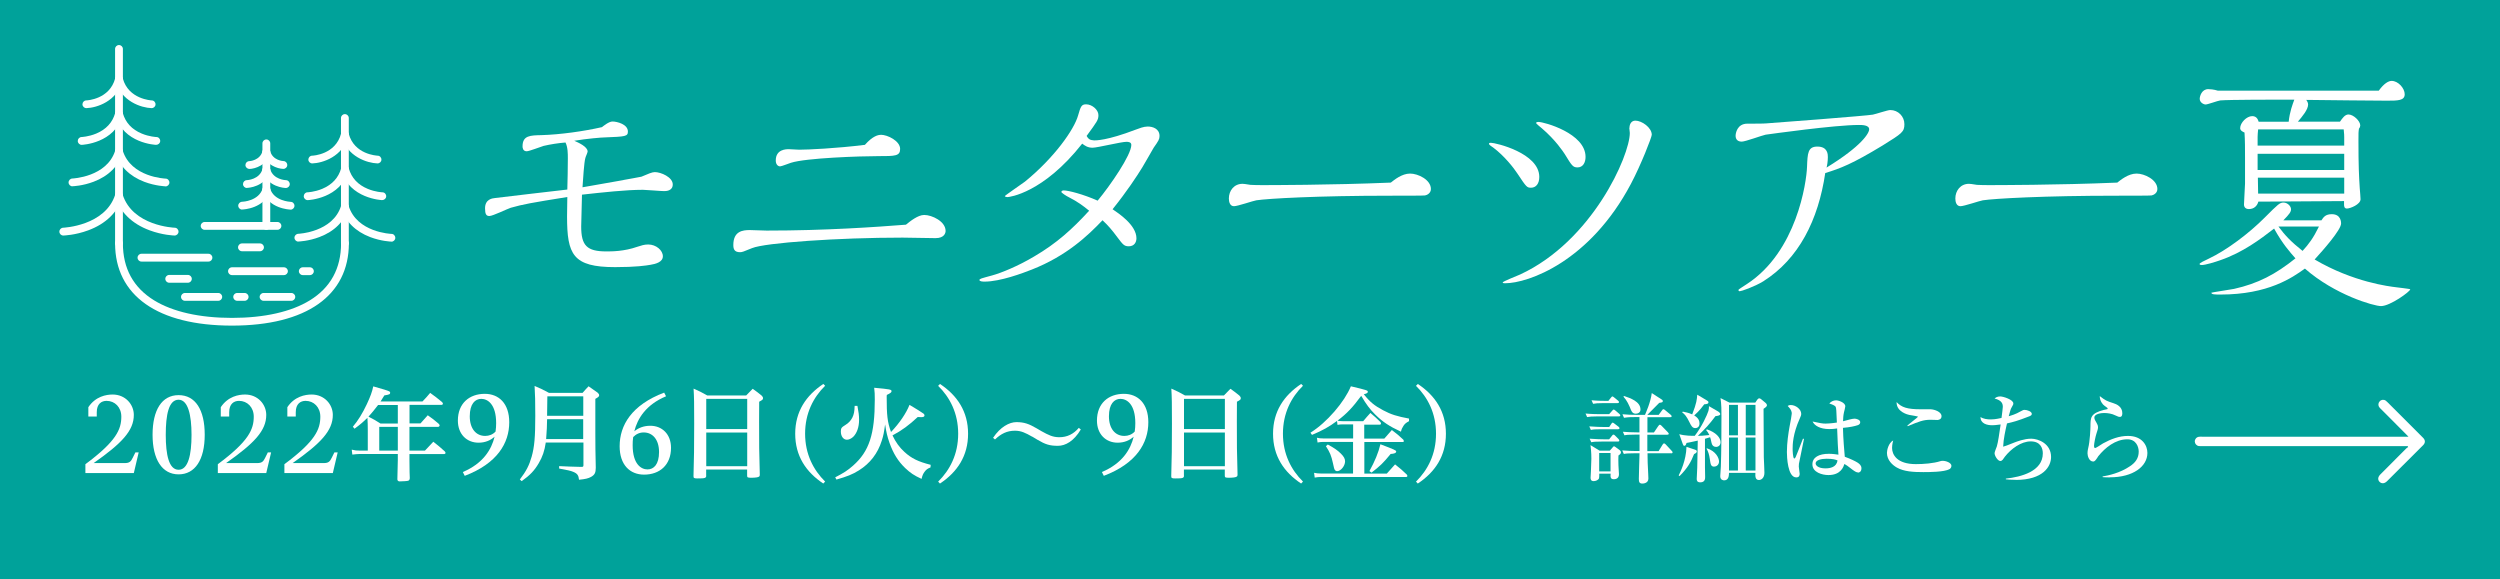 <?xml version="1.0" encoding="UTF-8"?><svg id="_レイヤー_2" xmlns="http://www.w3.org/2000/svg" viewBox="0 0 288.07 66.77"><defs><style>.cls-1{fill:#00a29a;}.cls-2{fill:#fff;}</style></defs><g id="text"><g><rect class="cls-1" width="288.07" height="66.77"/><g><g><path class="cls-2" d="m35.98,18.83c-.24,0-.44-.19-.45-.43,0-.25.19-.46.43-.46.11,0,2.7-.13,3.34-2.54.06-.24.31-.38.55-.32.24.06.38.31.32.55-.66,2.45-3.02,3.16-4.18,3.2h-.01Z"/><path class="cls-2" d="m35.45,23.06c-.24,0-.44-.19-.45-.44,0-.25.19-.46.43-.46h0s.81-.03,1.7-.4c1.14-.48,1.87-1.27,2.18-2.36.07-.24.32-.38.56-.31.24.07.38.32.31.55-.93,3.26-4.67,3.42-4.71,3.42h-.01Z"/><path class="cls-2" d="m34.38,27.84c-.24,0-.44-.19-.45-.44,0-.25.19-.45.44-.46h0s3.99-.16,4.94-3.24c.07-.24.32-.37.56-.3.24.07.37.32.3.56-.47,1.54-1.63,2.7-3.35,3.35-1.26.48-2.38.52-2.43.52,0,0,0,0-.01,0Z"/><path class="cls-2" d="m43.5,18.83h-.01c-1.16-.04-3.52-.76-4.18-3.2-.06-.24.08-.49.32-.55.24-.06.49.08.55.32.64,2.41,3.23,2.53,3.34,2.54.25,0,.44.22.43.46,0,.24-.21.43-.45.43Z"/><path class="cls-2" d="m44.04,23.06h-.01s-3.79-.15-4.71-3.42c-.07-.24.07-.49.31-.55.24-.07.49.07.56.31.31,1.09,1.04,1.89,2.18,2.36.88.37,1.69.4,1.7.4.25,0,.44.22.43.46,0,.24-.21.43-.45.43Z"/><path class="cls-2" d="m45.1,27.84s0,0-.01,0c-.05,0-1.17-.04-2.43-.52-1.71-.65-2.87-1.81-3.35-3.35-.07-.24.06-.49.3-.56.24-.07.49.06.56.3.95,3.09,4.9,3.24,4.94,3.24.25,0,.44.21.44.46,0,.24-.21.44-.45.44Z"/><path class="cls-2" d="m9.95,12.46c-.24,0-.44-.19-.45-.43,0-.25.19-.45.43-.46.11,0,2.7-.13,3.34-2.54.06-.24.31-.38.55-.32.24.06.38.31.32.55-.66,2.45-3.02,3.16-4.18,3.2h-.01Z"/><path class="cls-2" d="m9.41,16.69c-.24,0-.44-.19-.45-.44,0-.25.19-.45.43-.46h0s.81-.03,1.7-.4c1.14-.48,1.87-1.27,2.18-2.36.07-.24.32-.38.56-.31.24.07.38.32.31.55-.93,3.26-4.67,3.42-4.71,3.42,0,0,0,0-.01,0Z"/><path class="cls-2" d="m8.35,21.47c-.24,0-.44-.19-.45-.44,0-.25.19-.45.44-.46h0s3.99-.16,4.94-3.24c.07-.24.32-.37.56-.3.24.07.37.32.3.56-.47,1.54-1.63,2.7-3.35,3.35-1.26.48-2.38.52-2.43.52h-.01Z"/><path class="cls-2" d="m7.29,27.14c-.24,0-.44-.19-.45-.44,0-.25.19-.45.44-.46h0s4.85-.19,6-3.83c.08-.24.33-.37.56-.29.24.07.37.33.29.56-.56,1.77-1.93,3.11-3.96,3.86-1.5.56-2.82.6-2.88.6,0,0,0,0-.01,0Z"/><path class="cls-2" d="m17.47,12.46h-.01c-1.16-.04-3.52-.76-4.18-3.2-.06-.24.08-.49.32-.55.24-.06.49.08.55.32.65,2.42,3.31,2.54,3.34,2.54.25,0,.44.22.43.46,0,.24-.21.43-.45.43Z"/><path class="cls-2" d="m18,16.69s0,0-.01,0c-.04,0-3.79-.15-4.71-3.42-.07-.24.07-.49.31-.55.24-.07.49.07.56.31.31,1.09,1.04,1.89,2.18,2.36.88.37,1.69.4,1.7.4.25,0,.44.22.43.46,0,.24-.21.43-.45.43Z"/><path class="cls-2" d="m19.07,21.47h-.01s-1.17-.04-2.43-.52c-1.71-.65-2.87-1.81-3.35-3.35-.07-.24.06-.49.3-.56.24-.07.49.06.56.3.95,3.09,4.9,3.24,4.94,3.24.25,0,.44.21.44.46,0,.24-.21.44-.45.44Z"/><path class="cls-2" d="m20.13,27.14s0,0-.01,0c-.06,0-1.38-.04-2.88-.6-2.03-.75-3.4-2.09-3.96-3.86-.08-.24.06-.49.29-.56.24-.08.49.06.56.29,1.15,3.65,5.96,3.83,6,3.83.25,0,.44.21.44.46,0,.24-.21.44-.45.44Z"/><path class="cls-2" d="m39.74,28.48c-.25,0-.45-.2-.45-.45v-14.43c0-.25.2-.45.45-.45s.45.2.45.45v14.43c0,.25-.2.45-.45.45Z"/><path class="cls-2" d="m28.73,19.46c-.24,0-.44-.19-.45-.43,0-.25.18-.45.43-.46.05,0,1.25-.07,1.54-1.16.06-.24.31-.38.55-.32.24.06.38.31.32.55-.37,1.4-1.72,1.81-2.38,1.83h-.01Z"/><path class="cls-2" d="m28.45,21.66c-.24,0-.44-.19-.45-.44,0-.25.19-.45.43-.46h0c.06,0,1.48-.07,1.82-1.29.07-.24.32-.38.56-.31.24.07.38.32.31.55-.53,1.85-2.57,1.94-2.66,1.94,0,0,0,0-.01,0Z"/><path class="cls-2" d="m27.9,24.15c-.24,0-.44-.19-.45-.44,0-.25.19-.45.44-.46.09,0,1.93-.09,2.38-1.54.07-.24.32-.37.56-.3s.37.32.3.56c-.64,2.07-3.11,2.17-3.21,2.17,0,0,0,0-.01,0Z"/><path class="cls-2" d="m32.65,19.46h-.01c-.66-.02-2.01-.43-2.38-1.83-.06-.24.08-.49.32-.55.24-.06.49.08.55.32.29,1.1,1.49,1.16,1.54,1.16.25.01.44.22.43.47,0,.24-.21.43-.45.43Z"/><path class="cls-2" d="m32.93,21.66s0,0-.01,0c-.09,0-2.13-.09-2.66-1.94-.07-.24.07-.49.31-.55.24-.07.49.07.56.31.35,1.23,1.8,1.28,1.82,1.28.25,0,.44.22.44.46,0,.24-.21.44-.45.44Z"/><path class="cls-2" d="m33.48,24.15s0,0-.01,0c-.1,0-2.57-.1-3.21-2.17-.07-.24.06-.49.3-.56.24-.07.49.06.56.3.45,1.45,2.3,1.53,2.38,1.54.25,0,.44.22.43.46,0,.24-.21.44-.45.44Z"/><path class="cls-2" d="m30.69,26.48c-.25,0-.45-.2-.45-.45v-9.51c0-.25.2-.45.45-.45s.45.2.45.45v9.51c0,.25-.2.45-.45.45Z"/><path class="cls-2" d="m13.71,28.48c-.25,0-.45-.2-.45-.45V5.64c0-.25.2-.45.45-.45s.45.2.45.45v22.39c0,.25-.2.45-.45.45Z"/><path class="cls-2" d="m26.73,37.52c-8.56,0-13.47-3.46-13.47-9.49,0-.25.2-.45.45-.45s.45.2.45.45c0,2.9,1.21,5.11,3.6,6.58,2.15,1.32,5.25,2.02,8.97,2.02s6.82-.7,8.97-2.02c2.39-1.47,3.6-3.68,3.6-6.58,0-.25.2-.45.45-.45s.45.2.45.45c0,6.03-4.91,9.49-13.47,9.49Z"/><path class="cls-2" d="m24.02,30.14h-7.72c-.25,0-.45-.2-.45-.45s.2-.45.45-.45h7.72c.25,0,.45.2.45.45s-.2.45-.45.45Z"/><path class="cls-2" d="m31.97,26.48h-8.39c-.25,0-.45-.2-.45-.45s.2-.45.45-.45h8.39c.25,0,.45.2.45.45s-.2.45-.45.45Z"/><path class="cls-2" d="m29.96,28.95h-2.08c-.25,0-.45-.2-.45-.45s.2-.45.45-.45h2.08c.25,0,.45.2.45.45s-.2.45-.45.45Z"/><path class="cls-2" d="m32.72,31.7h-5.99c-.25,0-.45-.2-.45-.45s.2-.45.45-.45h5.99c.25,0,.45.2.45.45s-.2.45-.45.45Z"/><path class="cls-2" d="m35.71,31.7h-.82c-.25,0-.45-.2-.45-.45s.2-.45.45-.45h.82c.25,0,.45.2.45.45s-.2.45-.45.45Z"/><path class="cls-2" d="m21.65,32.58h-2.15c-.25,0-.45-.2-.45-.45s.2-.45.45-.45h2.15c.25,0,.45.2.45.45s-.2.45-.45.45Z"/><path class="cls-2" d="m25.15,34.66h-3.84c-.25,0-.45-.2-.45-.45s.2-.45.45-.45h3.84c.25,0,.45.2.45.45s-.2.45-.45.45Z"/><path class="cls-2" d="m33.57,34.66h-3.2c-.25,0-.45-.2-.45-.45s.2-.45.45-.45h3.2c.25,0,.45.2.45.45s-.2.45-.45.45Z"/><path class="cls-2" d="m28.19,34.66h-.86c-.25,0-.45-.2-.45-.45s.2-.45.45-.45h.86c.25,0,.45.2.45.45s-.2.45-.45.45Z"/></g><g><path class="cls-2" d="m71.84,20.74c.15-.03,2.04-.36,2.07-.38.77-.33,1.24-.53,1.54-.53.71,0,2.07.59,2.07,1.42,0,.77-.8.77-1.01.77-.38,0-2.07-.15-2.43-.15-1.96,0-4.68.3-7.02.56,0,.47-.09,3.49-.09,3.67,0,2.19.65,2.87,2.9,2.87.62,0,2.04,0,3.55-.53.48-.15.8-.27,1.27-.27.92,0,1.69.68,1.69,1.36s-.86.89-1.42.98c-.5.09-1.69.27-4.08.27-4.89,0-5.54-1.45-5.54-5.86,0-.36.03-1.89.03-2.22-4.23.68-5.06.83-6.52,1.24-.38.12-2.07.95-2.46.95-.36,0-.5-.21-.5-.89,0-1.04.83-1.15,1.13-1.18,1.33-.18,7.16-.83,8.35-.98.03-1.15.06-2.43.06-3.58,0-.56,0-1.3-.27-1.84-.8.06-1.75.21-2.52.39-.32.09-1.66.62-1.95.62-.44,0-.48-.41-.48-.56,0-1.27.89-1.27,2.19-1.3,2.13-.06,4.86-.44,6.96-.92.15-.12.8-.65,1.21-.65.53,0,1.78.32,1.78,1.15,0,.56-.26.59-2.6.68-.41,0-2.16.15-3.58.39.48.21,1.54.68,1.54,1.24,0,.12-.24.62-.26.74-.15.5-.27,2.49-.33,3.38l4.71-.83Z"/><path class="cls-2" d="m106.5,24.77c.89,0,2.46.74,2.46,1.84,0,.21-.12.83-1.16.83-.18,0-3.17-.06-3.79-.06-7.43,0-15.84.59-17.35,1.21-1.01.41-1.13.47-1.39.47-.65,0-.77-.36-.77-.83,0-1.6,1.09-1.72,1.89-1.72.29,0,1.66.06,1.95.06,6.81,0,12.58-.41,16.05-.68.5-.41,1.39-1.12,2.1-1.12Zm-5-9.24c.77,0,2.22.71,2.22,1.63,0,.83-.59.83-2.49.83-2.1,0-8.38.21-10.1.77-.21.06-1.07.41-1.24.41-.24,0-.5-.21-.5-.68,0-1.3,1.21-1.3,1.51-1.3.21,0,1.03.06,1.18.06,1.01,0,4.29-.15,7.58-.56.92-1.04,1.54-1.15,1.83-1.15Z"/><path class="cls-2" d="m126,16.18c.27,0,1.54.03,4.86-1.24.41-.15.92-.36,1.39-.36.56,0,1.36.24,1.36,1.09,0,.38-.12.56-.68,1.36-.06.09-1.09,1.92-1.3,2.25-.62,1.01-1.78,2.78-3.43,4.83.74.5,2.75,1.84,2.75,3.35,0,.44-.24.92-.89.92-.53,0-.68-.21-1.33-1.07-.59-.8-1.07-1.36-1.69-1.93-1.69,1.78-4.15,4.11-8.14,5.68-1.04.41-3.64,1.39-5.45,1.39-.12,0-.59,0-.59-.18,0-.15.18-.18,1.45-.53,1.07-.29,3.02-1.09,4.86-2.19,2.58-1.51,4.38-3.14,6.33-5.27-.68-.56-1.33-1.04-2.31-1.54-.32-.15-.89-.53-.89-.62s.09-.18.27-.18c.53,0,2.25.44,3.91,1.18,1.45-1.74,3.88-5.27,3.88-6.42,0-.32-.32-.36-.56-.36-.62,0-3.35.68-3.91.68s-.89-.24-1.19-.47c-4.5,5.71-8.41,6.16-8.62,6.16-.06,0-.29-.03-.29-.12,0-.06,1.95-1.39,2.31-1.66,3.38-2.75,5.68-6.01,6.13-7.64.29-1.01.38-1.27.92-1.27.71,0,1.42.65,1.42,1.24,0,.56-.15.74-1.36,2.4.12.21.27.5.8.5Z"/><path class="cls-2" d="m162.48,20c.92,0,2.4.71,2.4,1.78,0,.5-.48.71-.68.74-.06.03-2.64.03-3.97.03-8.41,0-14.15.33-15.46.53-.38.06-2.16.68-2.58.68-.47,0-.59-.5-.59-.89,0-.89.59-1.69,1.57-1.69.21,0,.29.03.92.12.24.03,1.18.03,1.48.03.53,0,7.76,0,14.69-.29.38-.3,1.27-1.04,2.22-1.04Z"/><path class="cls-2" d="m171.77,16.45c.56,0,5.6,1.18,5.6,3.94,0,.77-.38,1.24-.95,1.24-.47,0-.53-.06-1.57-1.63-.42-.65-1.51-2.04-2.78-2.99-.15-.09-.5-.33-.5-.44s.15-.12.21-.12Zm15.99-1.72c0-.41.21-.83.68-.83.74,0,1.89.8,1.89,1.63,0,.27-1.24,3.46-2.4,5.65-4.74,8.97-11.84,11.46-14.51,11.46-.06,0-.27,0-.27-.09,0-.12,1.69-.77,2.01-.92,8.32-3.85,12.64-13.71,12.64-16.31,0-.09-.06-.5-.06-.59Zm-10.48-.68c.62,0,5.42,1.3,5.42,4.03,0,.65-.3,1.21-.92,1.21-.53,0-.65-.18-1.48-1.54-.18-.27-1.04-1.6-2.63-2.96-.12-.09-.68-.56-.68-.62.03-.06.09-.12.29-.12Z"/><path class="cls-2" d="m203.19,32.41c-1.07.65-2.55,1.15-2.73,1.15-.09,0-.15-.09-.15-.15s.5-.36.98-.68c5.74-3.73,6.87-11.72,6.93-13.5.06-1.57.09-2.34,1.19-2.34,1.21,0,1.21.92,1.21,1.21,0,.5-.09,1.01-.15,1.21,4.06-2.49,4.91-3.97,4.91-4.41,0-.5-.83-.5-1.18-.5-2.81,0-10.15,1.04-10.75,1.12-.44.09-2.34.8-2.75.8-.48,0-.71-.27-.71-.68,0-.24.15-1.39,1.36-1.39.56,0,1.95,0,2.16-.03.92-.06,11.78-.89,12.29-1.01.33-.06,1.72-.53,2.01-.53.92,0,1.63.74,1.63,1.63s-.27,1.06-2.52,2.46c-3.46,2.1-4.85,2.64-6.6,3.17-.8,5.42-3.05,9.89-7.13,12.47Z"/><path class="cls-2" d="m246.19,20c.92,0,2.4.71,2.4,1.78,0,.5-.48.71-.68.74-.06.03-2.64.03-3.97.03-8.41,0-14.15.33-15.46.53-.38.06-2.16.68-2.58.68-.47,0-.59-.5-.59-.89,0-.89.59-1.69,1.57-1.69.21,0,.29.03.92.12.24.03,1.19.03,1.48.03.53,0,7.76,0,14.69-.29.38-.3,1.27-1.04,2.22-1.04Z"/><path class="cls-2" d="m267.51,25.36c.24-.36.47-.68,1.18-.68,1.07,0,1.07.95,1.07,1.07,0,.74-2.1,3.11-3.05,4.15,4.47,2.63,8.65,3.11,9.39,3.2.15.03,1.63.18,1.63.24,0,.24-2.31,1.93-3.37,1.93-.83,0-5.33-1.3-8.77-4.32-1.45,1.04-4.23,2.99-9.71,2.99-.65,0-1.07,0-1.07-.21,0-.03,2.19-.36,2.61-.44,2.78-.62,4.8-1.69,7.08-3.52-.65-.74-1.48-1.66-2.46-3.43-1.6,1.24-3.61,2.75-6.19,3.64-.59.21-1.72.56-2.16.56-.12,0-.24-.03-.24-.12,0-.12.53-.36,1.07-.62,2.07-.98,4.62-2.9,6.45-4.74,1.54-1.54,1.72-1.72,2.16-1.72s.86.41.86.77c0,.3-.18.56-.89,1.28h4.41Zm-7.28-2.13c-.15.53-.53.86-1.1.86-.33,0-.56-.18-.56-.53,0-.39.12-2.04.12-2.4v-3.02c0-.97,0-1.98-.06-2.87-.15-.06-.5-.21-.5-.5,0-.62.74-1.39,1.39-1.39.56,0,.68.47.74.65h3.46c.12-1.15.44-1.98.65-2.55h-.8c-1.19,0-6.69,0-7.73.09-.27.03-1.45.47-1.69.47s-.68-.24-.68-.65c0-.32.24-1.12.98-1.12.18,0,.65.03,1.12.18h18.53c.59-.83,1.13-1.13,1.48-1.13.77,0,1.51.86,1.51,1.54,0,.74-.8.74-2.07.74-.36,0-7.79-.06-9.27-.09.09.12.21.33.21.53,0,.59-.68,1.39-1.18,1.98h4.85c.27-.38.56-.83.98-.83.56,0,1.36.74,1.36,1.27,0,.09-.06.27-.15.36-.06.38-.06.47-.06,1.42,0,2.9.06,4.03.15,5.45.03.21.09,1.21.09,1.27,0,.59-1.19,1.07-1.57,1.07-.33,0-.33-.32-.33-.5v-.36c-1.45,0-7.88.06-9.18.06h-.71Zm9.89-7.37c0-.27,0-.36-.06-.95h-9.86c-.03.24-.06.71-.06.86v1.01h9.98v-.92Zm0,1.86h-9.98v1.87h9.98v-1.87Zm0,2.75h-9.95c0,.3.03,1.57.03,1.84h9.92v-1.84Zm-7.58,5.63c.77,1.04,1.45,1.75,2.78,2.81.71-.77,1.24-1.48,1.89-2.81h-4.68Z"/></g></g><g><path class="cls-2" d="m9.84,54.5v-1.01c3.57-2.65,4.14-4.02,4.14-5.48,0-1.09-.75-1.82-1.7-1.82-.59,0-1.13.35-1.13,1.31v.5h-.97v-1.08c.83-1.24,2.05-1.46,2.8-1.46,1.46,0,2.44,1.13,2.44,2.35,0,1.8-1.35,3.25-4.63,5.55h3.57c.56,0,.72-.17.94-.62l.3-.61h.38l-.56,2.38h-5.58Z"/><path class="cls-2" d="m20.58,45.53c1.93,0,3.01,1.68,3.01,4.57s-1.12,4.56-3.01,4.56-3-1.7-3-4.56,1.07-4.57,3-4.57Zm0,8.6c1.11,0,1.49-1.75,1.49-4.02s-.4-4.05-1.49-4.05c-1.15,0-1.48,1.76-1.48,4.05s.36,4.02,1.48,4.02Z"/><path class="cls-2" d="m25.1,54.5v-1.01c3.57-2.65,4.14-4.02,4.14-5.48,0-1.09-.75-1.82-1.7-1.82-.59,0-1.13.35-1.13,1.31v.5h-.97v-1.08c.83-1.24,2.05-1.46,2.8-1.46,1.46,0,2.44,1.13,2.44,2.35,0,1.8-1.35,3.25-4.63,5.55h3.57c.56,0,.72-.17.94-.62l.3-.61h.38l-.56,2.38h-5.58Z"/><path class="cls-2" d="m32.77,54.5v-1.01c3.57-2.65,4.14-4.02,4.14-5.48,0-1.09-.75-1.82-1.7-1.82-.59,0-1.13.35-1.13,1.31v.5h-.97v-1.08c.83-1.24,2.05-1.46,2.8-1.46,1.46,0,2.44,1.13,2.44,2.35,0,1.8-1.35,3.25-4.63,5.55h3.57c.56,0,.72-.17.94-.62l.3-.61h.38l-.56,2.38h-5.58Z"/><path class="cls-2" d="m47.19,48.79h1.26c.37-.42.48-.54.84-.94.56.4.73.52,1.26.98.07.07.11.13.11.18,0,.1-.1.18-.19.18h-3.29v2.73h1.79c.43-.44.55-.57.96-1.02.58.45.76.61,1.31,1.1.06.08.1.13.1.18,0,.08-.07.14-.17.14h-3.99v.64c.01,1.2.02,1.9.04,2.12-.01.18-.05.25-.17.31-.06.04-.69.08-1.01.08-.15,0-.25-.1-.25-.23v-.06c.02-1.23.05-1.95.05-2.17v-.7h-4.38c-.23,0-.59.04-.86.07l-.07-.57c.42.1.55.11.92.11h.93v-2.36c0-.63-.01-.81-.04-1.42-.52.51-.81.76-1.49,1.26l-.19-.23c.62-.74,1.1-1.52,1.62-2.62.39-.84.6-1.39.73-2.03,1.12.31,1.71.5,1.86.58.06.04.09.1.09.15,0,.17-.08.22-.67.31-.2.33-.27.45-.44.7h4.83c.41-.42.52-.55.89-.99.61.44.79.58,1.36,1.05.07.08.11.13.11.18,0,.08-.07.15-.14.15h-3.71v2.13Zm-3.62-2.13c-.39.52-.79,1-1.11,1.35.65.33.79.42,1.38.79h2v-2.13h-2.27Zm.13,2.53v2.73h2.14v-2.73h-2.14Z"/><path class="cls-2" d="m53.33,54.39c2.35-.99,3.31-2.61,3.66-4.07-.45.41-1.06.69-1.85.69-1.34,0-2.38-.96-2.38-2.55,0-1.99,1.33-3.08,3.1-3.08,1.63,0,2.82,1.12,2.82,3.27,0,2.4-1.37,4.75-5.13,6.18l-.22-.44Zm3.77-4.65c.05-.33.07-.67.07-.98,0-2.2-.99-2.8-1.71-2.8s-1.33.58-1.33,2.01.73,2.26,1.77,2.26c.45,0,.87-.15,1.2-.5Z"/><path class="cls-2" d="m62.89,50.98c-.14.97-.38,1.66-.81,2.39-.5.86-1.02,1.4-1.97,2.07l-.21-.19c.73-.95,1.08-1.63,1.36-2.62.32-1.13.42-2.24.42-4.72,0-1.61-.02-2.48-.08-3.44.75.32.98.43,1.66.8h3.87c.29-.33.38-.44.69-.76.47.32.61.42,1.05.74.12.12.17.19.17.29,0,.14-.08.22-.44.42v3.98c0,1.01.01,2.52.05,3.92v.05c0,.56-.13.81-.54,1.04-.32.18-.68.26-1.39.33-.05-.51-.2-.72-.67-.91-.27-.12-.68-.21-1.62-.38v-.28c1.02.05,1.36.06,2.55.09.2,0,.25-.03.25-.2v-2.61h-4.32Zm4.32-2.68h-4.17c0,.7-.04,1.33-.11,2.29h4.27v-2.29Zm0-2.63h-4.14q-.01,1.1-.03,2.24h4.17v-2.24Z"/><path class="cls-2" d="m76.75,45.66c-2.33.98-3.3,2.58-3.66,4.04.46-.39,1.08-.64,1.85-.64,1.34,0,2.38.96,2.38,2.54,0,2-1.33,3.09-3.1,3.09-1.63,0-2.82-1.12-2.82-3.27,0-2.41,1.37-4.75,5.13-6.18l.22.43Zm-3.79,4.7c-.05.32-.06.64-.06.94,0,2.2.99,2.79,1.71,2.79s1.33-.57,1.33-2-.73-2.26-1.77-2.26c-.47,0-.87.18-1.22.54Z"/><path class="cls-2" d="m81.38,54.81c-.01.28-.15.32-.99.32-.42,0-.48-.04-.48-.27.06-1.8.08-3.56.08-6.03,0-2.3-.01-3.07-.07-4.05.71.31.92.42,1.58.79h4.48c.32-.33.42-.44.75-.77.47.33.61.44,1.02.77.13.13.17.2.17.31,0,.15-.03.19-.44.41-.01.94-.01,1.76-.01,2.2,0,3,0,3.35.08,6.19,0,.13-.02.2-.09.24-.08.08-.45.13-.88.13s-.49-.03-.49-.25v-.7h-4.72v.7Zm4.72-5.37v-3.48h-4.72v3.48h4.72Zm-4.72,4.28h4.72v-3.88h-4.72v3.88Z"/><path class="cls-2" d="m94.87,55.72c-2-1.33-3.24-3.18-3.24-5.74s1.24-4.4,3.24-5.74l.21.21c-1.35,1.32-2.31,3.16-2.31,5.52s.96,4.19,2.31,5.52l-.21.22Z"/><path class="cls-2" d="m102.17,45.66c0,2.21.08,2.95.5,4.12.97-1.01,1.76-2.18,2.13-3.13.74.44,1.45.88,1.63,1.02.06.06.1.12.1.19,0,.15-.12.21-.39.21-.04,0-.25-.01-.39-.02-.99.93-1.86,1.57-2.91,2.12.36.77.8,1.38,1.38,1.91.8.73,1.58,1.12,3.02,1.48l-.02.3c-.36.14-.5.26-.68.5-.17.23-.25.4-.35.82-.88-.4-1.28-.68-1.88-1.24-.83-.8-1.37-1.67-1.81-2.9-.26-.74-.38-1.25-.51-2.14-.12.88-.2,1.31-.38,1.86-.47,1.5-1.36,2.64-2.64,3.44-.75.47-1.35.7-2.59,1.06l-.14-.26c.96-.49,1.44-.8,2.06-1.35,1.86-1.64,2.5-3.62,2.5-7.61,0-.61-.01-.86-.07-1.36,1.83.17,2,.2,2,.39,0,.14-.11.23-.55.44v.15Zm-3.37,1.11c.14.75.19,1.09.19,1.61,0,.83-.25,1.54-.68,1.96-.22.2-.49.33-.72.33-.4,0-.7-.39-.7-.94,0-.38.06-.48.52-.76.37-.22.62-.5.8-.84.19-.39.25-.7.27-1.36h.31Z"/><path class="cls-2" d="m108.31,44.24c2,1.33,3.24,3.18,3.24,5.74s-1.24,4.41-3.24,5.74l-.21-.22c1.35-1.33,2.31-3.15,2.31-5.52s-.96-4.2-2.31-5.52l.21-.21Z"/><path class="cls-2" d="m118.94,50.32c-.77-.44-1.28-.69-1.99-.69-.91,0-1.61.35-2.3,1.01l-.22-.19c.83-1.25,1.87-1.81,2.69-1.81.88,0,1.44.2,2.3.7l.6.35c.81.45,1.3.69,2.04.69.9,0,1.64-.36,2.25-1.08l.23.19c-.81,1.36-1.78,1.88-2.64,1.88-.93,0-1.43-.15-2.36-.7l-.58-.35Z"/><path class="cls-2" d="m126.97,54.39c2.35-.99,3.31-2.61,3.66-4.07-.45.41-1.06.69-1.85.69-1.34,0-2.38-.96-2.38-2.55,0-1.99,1.33-3.08,3.1-3.08,1.63,0,2.82,1.12,2.82,3.27,0,2.4-1.37,4.75-5.13,6.18l-.22-.44Zm3.78-4.65c.05-.33.07-.67.07-.98,0-2.2-.99-2.8-1.71-2.8s-1.33.58-1.33,2.01.73,2.26,1.77,2.26c.45,0,.87-.15,1.2-.5Z"/><path class="cls-2" d="m136.43,54.81c-.01.28-.15.32-.99.32-.42,0-.48-.04-.48-.27.06-1.8.08-3.56.08-6.03,0-2.3-.01-3.07-.07-4.05.71.31.92.42,1.58.79h4.48c.32-.33.42-.44.75-.77.47.33.61.44,1.02.77.13.13.17.2.17.31,0,.15-.02.19-.44.41-.01.94-.01,1.76-.01,2.2,0,3,0,3.35.08,6.19,0,.13-.02.2-.1.24-.08.08-.45.13-.88.13s-.49-.03-.49-.25v-.7h-4.71v.7Zm4.71-5.37v-3.48h-4.71v3.48h4.71Zm-4.71,4.28h4.71v-3.88h-4.71v3.88Z"/><path class="cls-2" d="m149.93,55.72c-2-1.33-3.24-3.18-3.24-5.74s1.24-4.4,3.24-5.74l.21.21c-1.35,1.32-2.31,3.16-2.31,5.52s.96,4.19,2.31,5.52l-.21.22Z"/><path class="cls-2" d="m157.21,50.54h2.3c.38-.44.5-.57.87-.99.58.44.76.59,1.32,1.11.04.06.06.13.06.18,0,.06-.05.09-.12.09h-4.43v3.64h2.59c.42-.48.55-.62.95-1.06.62.49.8.64,1.36,1.18.04.06.06.12.06.15,0,.07-.06.12-.13.12h-9.87c-.22,0-.43.03-.68.07l-.07-.55c.31.06.45.08.75.08h3.74v-3.64h-3.44c-.25,0-.44.03-.65.07l-.07-.55c.24.06.43.08.73.08h3.44v-1.62h-1.2c-.25,0-.38.01-.6.06l-.06-.46c-.89.67-1.68,1.11-2.88,1.61l-.18-.25c.99-.63,1.87-1.42,2.77-2.45.87-1.01,1.51-1.99,1.89-2.9,1.93.46,1.95.48,1.95.64,0,.13-.12.19-.46.28.71.89,1.23,1.32,2.24,1.85.89.48,1.62.7,2.97.95v.3c-.32.17-.47.28-.63.52-.15.23-.23.38-.3.69-1.32-.61-2.1-1.12-2.98-1.99-.62-.62-1-1.13-1.6-2.14-.98,1.33-1.63,2.02-2.73,2.86.17.04.35.06.59.06h2.37c.36-.42.46-.55.83-.95.51.44.67.57,1.16,1.05.04.07.06.14.06.19,0,.06-.06.11-.12.11h-1.81v1.62Zm-4.21.68c.76.41,1.15.69,1.51,1.05.35.35.48.6.48.89,0,.52-.49,1.13-.91,1.13-.13,0-.22-.06-.3-.19-.05-.1-.05-.11-.19-.74-.19-.86-.34-1.23-.81-1.95l.22-.19Zm4.79,3.07c.62-1.11,1.05-2.15,1.27-3.1,1.58.6,1.82.7,1.82.83,0,.18-.21.26-.64.29-.89,1.08-1.16,1.33-2.2,2.15l-.25-.18Z"/><path class="cls-2" d="m163.37,44.24c2,1.33,3.24,3.18,3.24,5.74s-1.24,4.41-3.24,5.74l-.21-.22c1.35-1.33,2.31-3.15,2.31-5.52s-.96-4.2-2.31-5.52l.21-.21Z"/></g><g><path class="cls-2" d="m277.46,51.41h-.33c-7.8,0-15.6,0-23.39,0-.12,0-.24,0-.36-.01-.28-.04-.47-.26-.48-.53,0-.27.19-.5.47-.54.12-.02.24-.01.36-.01,7.8,0,15.6,0,23.39,0,.11,0,.22,0,.4,0-.11-.11-.17-.18-.23-.24-.98-.98-1.96-1.97-2.94-2.95-.07-.07-.14-.13-.19-.21-.16-.22-.13-.5.06-.69.18-.19.47-.22.69-.06.07.05.13.11.19.17,1.37,1.37,2.74,2.74,4.11,4.11.27.27.27.58,0,.85-1.38,1.38-2.76,2.76-4.15,4.14-.3.3-.63.32-.87.08-.23-.24-.2-.56.09-.85.99-1,1.99-1.99,2.98-2.99.07-.07.15-.11.23-.17l-.05-.09Z"/><g><path class="cls-2" d="m186.53,47.98h-2.44c-.68,0-.93.03-1.21.08l-.18-.41c.68.07,1.47.07,1.59.07h1.13l.34-.38c.1-.12.13-.15.18-.15.07,0,.18.1.21.12l.44.38c.07.07.11.1.11.18,0,.1-.1.11-.17.11Zm-.08,1.48h-1.93c-.68,0-.93.02-1.21.08l-.18-.41c.68.06,1.47.07,1.59.07h.71l.23-.35c.07-.1.1-.15.17-.15q.06,0,.21.12l.46.35s.11.08.11.17c0,.11-.1.12-.17.12Zm-.02,1.42h-1.86c-.68,0-.93.02-1.21.08l-.19-.41c.68.06,1.48.07,1.6.07h.65l.31-.39c.1-.12.11-.15.18-.15.09,0,.15.07.2.12l.38.38s.1.12.1.18c0,.11-.1.12-.17.12Zm.06,1.61c-.01.21-.02.76,0,1.12.01.35.06,1,.06,1.04,0,.57-.5.57-.6.57-.39,0-.39-.27-.36-.64h-1.31c0,.25,0,.45-.03.54-.09.21-.4.32-.61.32-.36,0-.36-.27-.36-.41,0-.11.04-.63.04-.74.03-.67.05-1.17.05-1.44,0-.75-.06-1.17-.1-1.56l1.05.64h1.17l.31-.35s.12-.16.18-.16c.03,0,.15.07.18.1l.5.37c.07.06.12.13.12.25,0,.16-.2.28-.29.35Zm-.11-6.04h-1.59c-.69,0-.94.03-1.22.08l-.18-.41c.68.07,1.47.07,1.6.07h.34l.29-.36c.11-.13.12-.15.18-.15.03,0,.08.02.2.12l.44.36c.06.04.11.1.11.18,0,.1-.1.11-.17.11Zm-.8,5.75h-1.31v2.12h1.31v-2.12Zm6.99.03h-2.73c0,.63.02,1.4.08,2.39.02.3.02.41.02.52,0,.58-.65.58-.69.58-.34,0-.41-.17-.41-.54,0-.43.07-2.48.08-2.95h-.6c-.77,0-.99.03-1.21.08l-.18-.41c.53.04,1.06.07,1.59.07h.4v-1.89h-.53c-.77,0-.99.03-1.21.08l-.18-.41c.53.04,1.06.07,1.59.07h.32v-1.76h-.57c-.77,0-1,.05-1.21.08l-.18-.41c.53.06,1.05.07,1.59.07h1.01c.12-.29.65-1.46.78-2.51l1.11.72c.07.04.16.1.16.19,0,.15-.03.16-.41.22-.29.29-.97.99-1.37,1.38h1.31l.36-.49c.07-.1.11-.16.18-.16.06,0,.09.02.2.11l.64.53s.11.09.11.17c0,.11-.1.11-.17.11h-2.62v1.76h.75l.48-.71c.09-.12.13-.18.2-.18s.17.08.2.12l.71.73s.12.13.12.18c0,.11-.11.12-.18.12h-2.29v1.89h1.3l.44-.72c.05-.07.11-.17.18-.17.08,0,.17.08.21.13l.68.73c.07.07.1.11.1.17,0,.11-.1.12-.17.12Zm-4.08-4.56c-.37,0-.48-.26-.56-.44-.21-.54-.46-1.09-.87-1.53l.08-.07c.71.24,1.89.64,1.89,1.56,0,.37-.34.48-.54.48Z"/><path class="cls-2" d="m195.2,52.33c-.33.86-.74,1.61-1.67,2.53l-.1-.08c.2-.38.86-1.73.9-3.29l.97.32c.2.07.22.13.22.21,0,.12-.15.24-.32.3Zm2.53-.84c-.3,0-.47-.2-.53-.53-.06-.31-.1-.47-.15-.58-.1.03-.23.08-.59.18v3.28c0,.31.02.81.02,1.12,0,.18,0,.62-.56.62-.36,0-.41-.21-.41-.39,0-.2.05-1.12.06-1.31.01-.3.03-2.05.06-3.11-.72.17-1,.21-1.3.27-.02.1-.08.33-.25.33-.1,0-.13-.08-.19-.24l-.39-1.1c.64.19,1.46.19,1.78.19.81-1.04,1.43-2.4,1.58-2.88.06-.21.06-.36.06-.54l1.05.61c.12.07.25.2.25.3,0,.18-.33.21-.55.24-.69.93-1.2,1.48-2.03,2.27.26,0,.65-.01,1.33-.09-.16-.32-.26-.44-.37-.57l.07-.09c1.06.34,1.59.97,1.59,1.48,0,.45-.37.55-.53.55Zm-1.34-4.92c-.16.21-.56.77-1.17,1.3.51.31.61.63.61.93,0,.49-.39.53-.48.53-.35,0-.48-.28-.68-.68-.32-.66-.56-.95-.83-1.12l.06-.1c.29.06.65.12,1.09.32.52-1.33.54-1.74.58-2.27l1.03.61c.2.12.26.16.26.26,0,.19-.16.2-.46.24Zm1.14,7.2c-.39,0-.42-.25-.51-.87-.07-.5-.18-.86-.37-1.19l.02-.06c1.06.34,1.41,1.13,1.41,1.53,0,.36-.27.58-.55.58Zm5.68-6.67s.02,5.05.03,5.6c.01.49.07,1.28.07,1.78,0,.59-.36.83-.63.83-.39,0-.44-.35-.41-.82h-3.04c-.01.29-.02.86-.56.86-.07,0-.45-.02-.45-.48,0-.18.06-.95.07-1.11.06-1.61.07-4.09.07-5.82,0-.59,0-1.36-.11-2.07l1.03.52h2.98l.22-.33c.06-.08.13-.16.25-.16.03,0,.09.01.18.08l.53.44s.16.13.16.27c0,.1-.05.19-.38.41Zm-2.95-.45h-1.03v3.51h1.03v-3.51Zm0,3.77h-1.03v3.8h1.03v-3.8Zm2.02-3.77h-1.12v3.51h1.12v-3.51Zm0,3.77h-1.12v3.8h1.12v-3.8Z"/><path class="cls-2" d="m207.29,53.39c-.01.11-.02.25-.02.37,0,.13.1.71.1.82,0,.13,0,.43-.39.43-1,0-1.08-2.39-1.08-2.92,0-1.1.18-2.21.3-2.9.13-.69.26-1.37.26-1.53,0-.15,0-.41-.47-.88.16-.11.28-.11.36-.11.56,0,1.2.48,1.2,1.01,0,.16-.04.26-.17.55-.8,1.77-.82,3.02-.82,3.47,0,.15.02,1.13.19,1.13.04,0,.09-.02.17-.19.04-.12.46-1.09.83-2.09l.12.02s-.58,2.83-.58,2.85Zm6.83,1.05c-.17,0-.31-.06-.64-.3-.55-.44-.76-.57-.95-.68-.11.32-.4,1.28-1.85,1.28-.69,0-1.84-.3-1.84-1.24,0-.81.76-1.21,1.89-1.21.46,0,.8.06,1.11.1-.06-.77-.09-1.47-.15-3.02-.38.06-.66.07-.91.07-1.08,0-1.71-.41-1.92-.87.88.19,1.13.24,1.5.24.13,0,.66-.02,1.3-.12-.06-1.46-.07-1.62-.13-1.79-.08-.19-.48-.32-.74-.4.19-.24.48-.37.78-.37.27,0,1.06.25,1.06.69,0,.08-.12.59-.15.68-.08.35-.1.68-.11,1.04.08-.01.21-.05.38-.1.08-.02.67-.2.95-.2.17,0,.65.11.65.41,0,.18-.13.29-.28.34-.36.12-.88.24-1.71.31.03,1.32.15,2.62.21,3.33.66.24,1.19.5,1.45.66.26.17.47.35.47.67,0,.38-.24.5-.39.5Zm-3.64-1.58c-.62,0-1.27.15-1.27.54,0,.2.26.57,1.14.57.5,0,1.28-.12,1.38-.92-.22-.09-.53-.19-1.25-.19Z"/><path class="cls-2" d="m224.62,54.06c-.57.34-2.4.34-2.99.34-1.11,0-2.24-.05-3.07-.53-.49-.28-1.13-.85-1.13-1.69,0-.32.18-1.14.72-1.43-.13.47-.13.82-.13.87,0,.76.56,1.86,2.74,1.86.9,0,2.02-.08,2.86-.35.08-.02.13-.03.24-.03.37,0,1,.22,1,.58,0,.2-.15.34-.22.38Zm-1.44-5.67c-.11,0-.64-.02-.74-.02-.82,0-1.33.2-2.62.74l-.04-.07c.18-.18,1.23-.97,1.23-1.02s-.86-.18-1.01-.21c-.1-.02-1.49-.32-1.46-1.48.58.62,1.24.83,2.78.83.19,0,1.01-.01,1.16,0,.39.02,1.24.27,1.24.8,0,.39-.38.44-.55.44Z"/><path class="cls-2" d="m232.26,55.29c-.52,0-.85-.03-1.13-.06v-.08c1.74-.19,4.26-.83,4.26-2.91,0-.59-.27-1.38-1.39-1.38s-2.27.86-2.98,1.76c-.04.06-.21.3-.25.35-.07.09-.17.15-.28.15-.28,0-.66-.58-.66-.91,0-.12.22-.66.26-.77.15-.5.28-1.45.44-2.53-.54.08-.84.09-.99.09-.56,0-1.34-.18-1.33-.95.31.22.78.28,1.18.28.21,0,.53-.01,1.24-.17.06-.43.15-1.17.15-1.28,0-.33-.09-.74-.95-.96.11-.09.29-.24.65-.24.34,0,1.51.37,1.51.8,0,.12-.01.16-.19.46-.12.21-.13.25-.34,1.02.28-.08.8-.22,1.39-.57.24-.13.3-.16.44-.16.3,0,.83.19.83.46,0,.15-.12.21-.26.27-1.43.56-1.9.67-2.6.83-.18.8-.41,1.81-.44,2.68.3-.09.4-.12,1.29-.48.29-.11,1.14-.44,1.94-.44s2.29.55,2.29,2.11c0,1.1-.92,2.64-4.07,2.64Z"/><path class="cls-2" d="m243.1,55.01c-.37,0-.62-.02-.82-.03v-.08c.68-.11,2.01-.4,3.14-1.17.63-.41,1.02-.93,1.02-1.69,0-.54-.29-1.42-1.31-1.42-1.38,0-2.56.97-3.35,1.95-.04.07-.22.35-.27.4-.15.2-.25.21-.32.21-.46,0-.65-.63-.65-.93s.06-.52.08-.62c.2-.76.26-2.29.26-2.5,0-1.01,0-1.5,1.55-1.9.07-.02.36-.06.41-.09.01-.01.02-.03.02-.06,0-.06-.03-.09-.38-.34-.18-.12-.53-.53-.53-1.1.69.53.78.56,1.58.82.36.11,1.02.4,1.02,1.15,0,.17-.03.43-.28.43-.1,0-.19-.01-.51-.17-.41-.21-.89-.28-1.32-.28-.27,0-1.11.08-1.11.52,0,.19.08.34.26.63.09.15.16.31.16.5,0,.18-.05.31-.19.75-.09.26-.27,1.11-.27,1.39,0,.07.01.25.13.25.09,0,.76-.45.91-.54.89-.49,1.86-.86,2.87-.86,1.66,0,2.24,1.12,2.24,1.96,0,1.56-1.65,2.81-4.32,2.81Z"/></g></g></g></g></svg>
